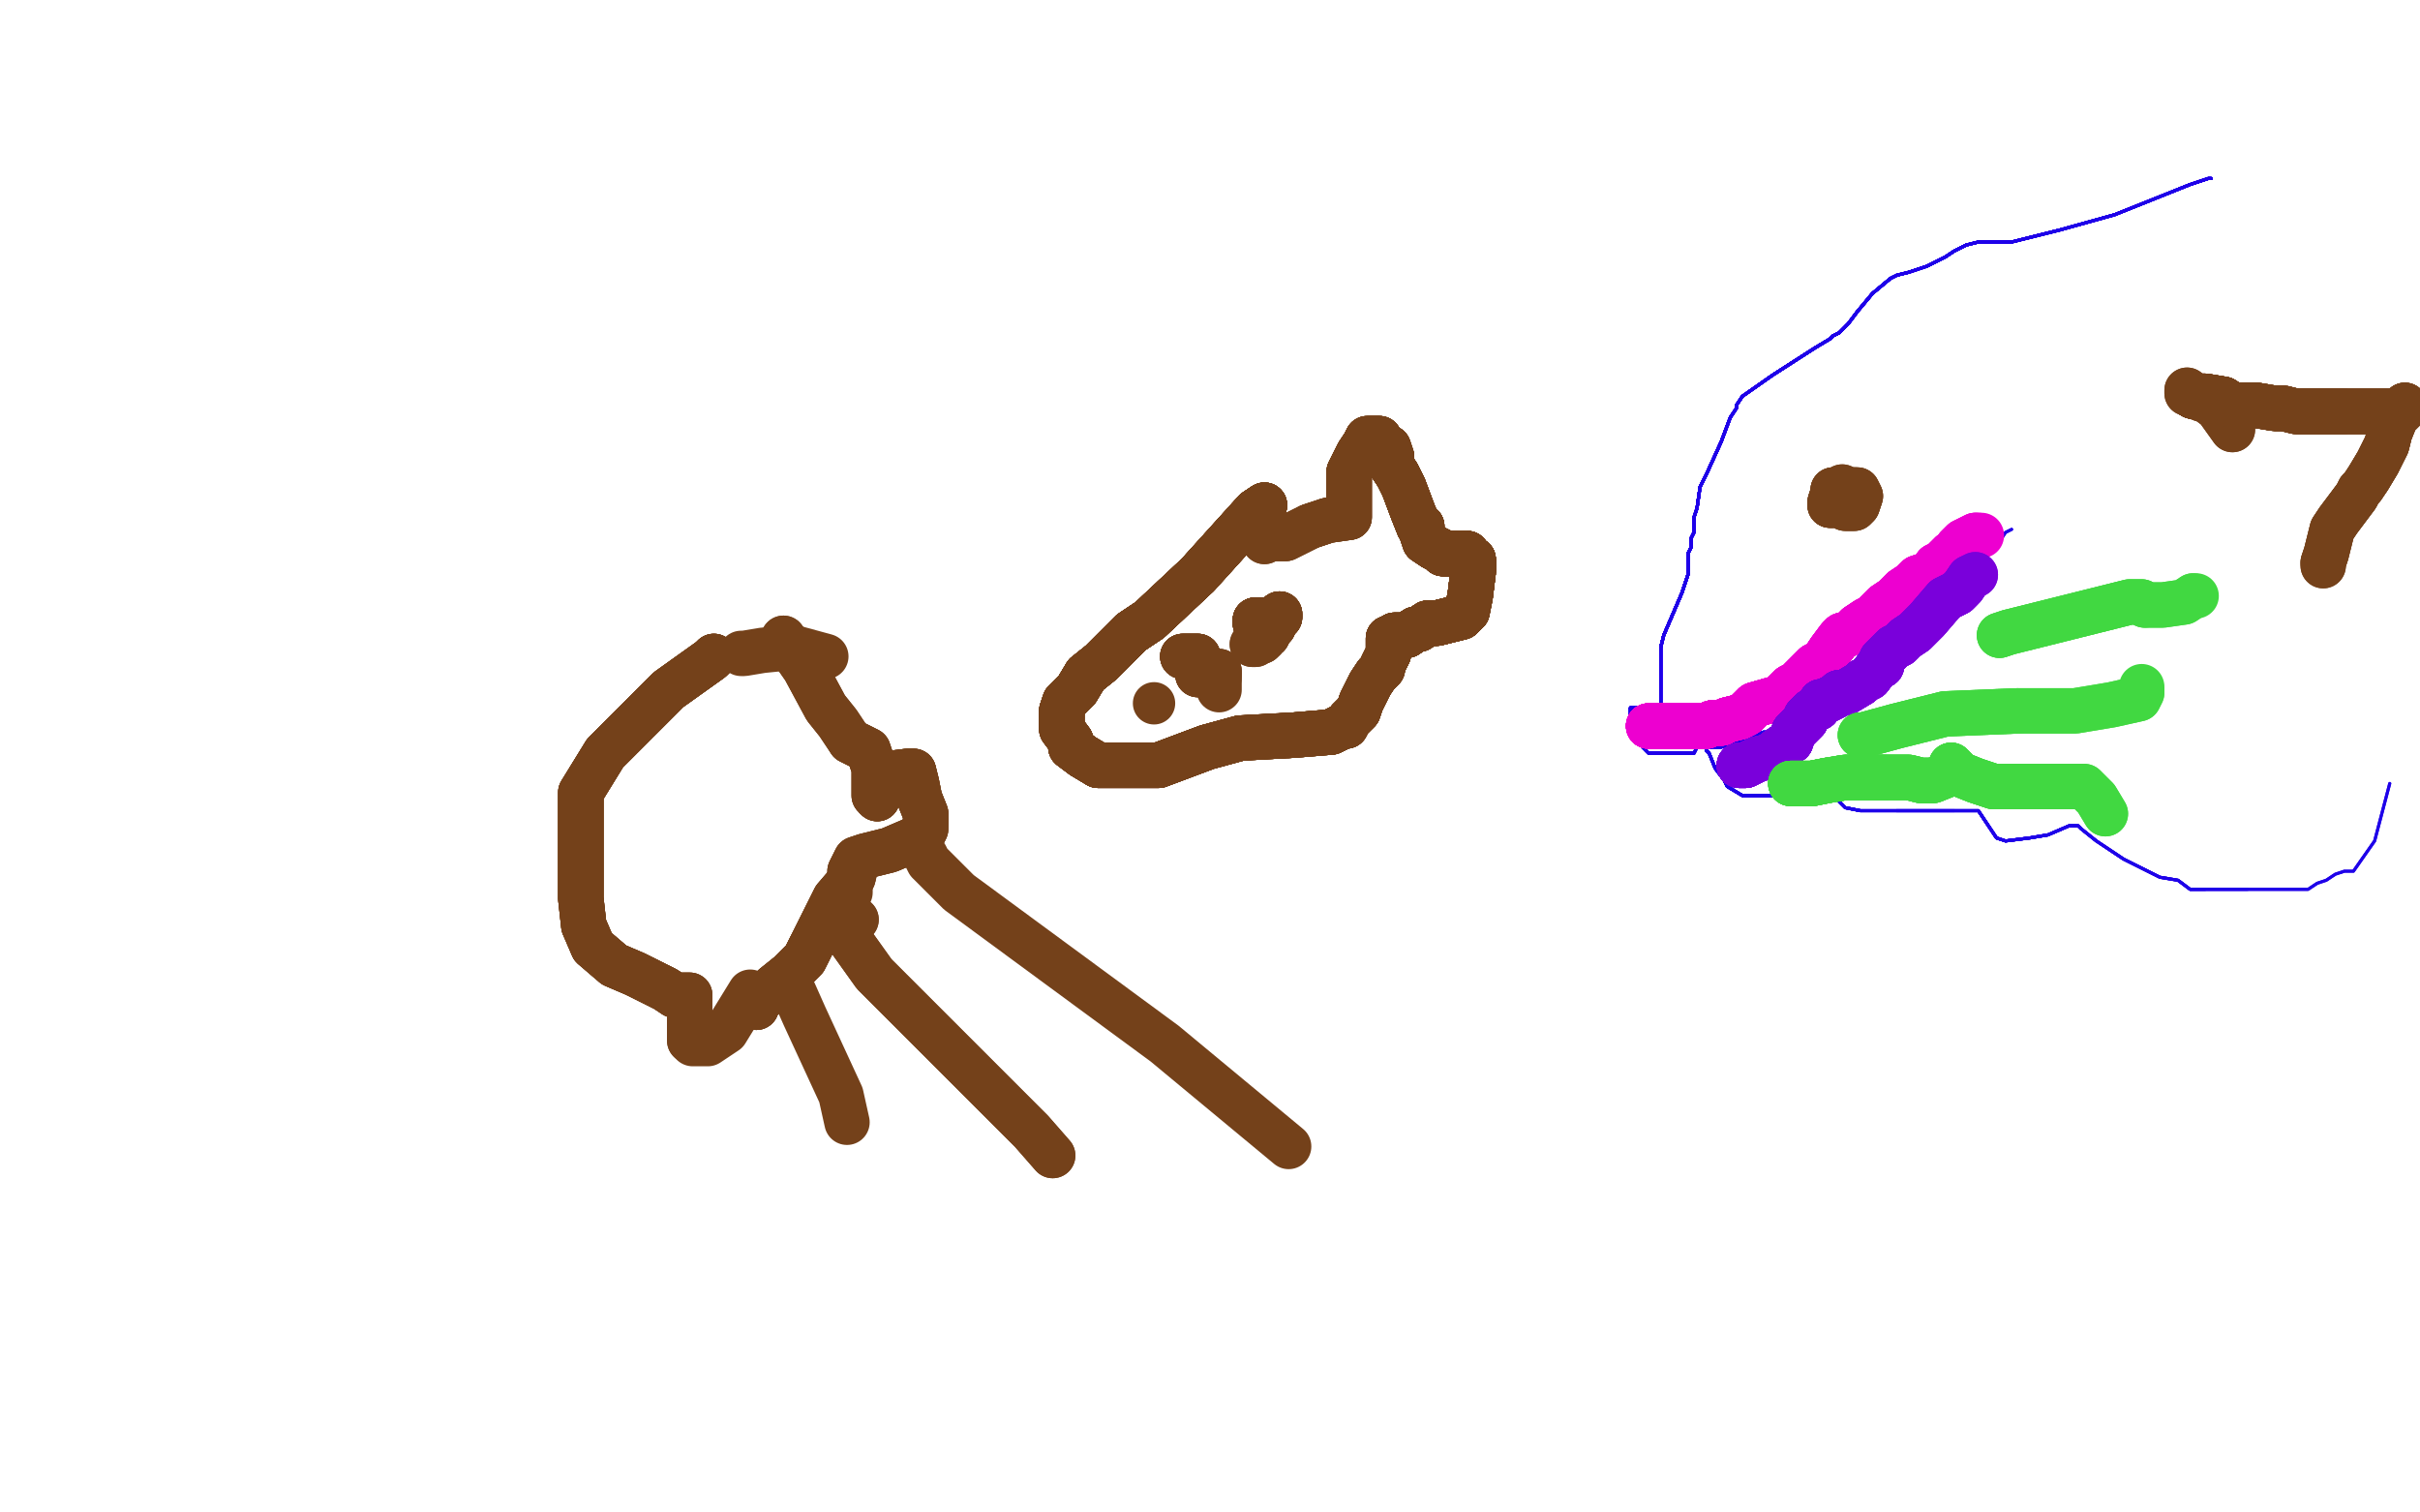<?xml version="1.0" standalone="no"?>
<!DOCTYPE svg PUBLIC "-//W3C//DTD SVG 1.1//EN"
"http://www.w3.org/Graphics/SVG/1.1/DTD/svg11.dtd">

<svg width="800" height="500" version="1.1" xmlns="http://www.w3.org/2000/svg" xmlns:xlink="http://www.w3.org/1999/xlink" style="stroke-antialiasing: false"><desc>This SVG has been created on https://colorillo.com/</desc><rect x='0' y='0' width='800' height='500' style='fill: rgb(255,255,255); stroke-width:0' /><polyline points="731,59 730,59 724,61 699,71 681,76" style="fill: none; stroke: #1e00e9; stroke-width: 1; stroke-linejoin: round; stroke-linecap: round; stroke-antialiasing: false; stroke-antialias: 0; opacity: 1.0"/>
<polyline points="731,59 730,59 724,61 699,71 681,76 665,80 658,80 656,80 654,80" style="fill: none; stroke: #1e00e9; stroke-width: 1; stroke-linejoin: round; stroke-linecap: round; stroke-antialiasing: false; stroke-antialias: 0; opacity: 1.0"/>
<polyline points="731,59 730,59 724,61 699,71 681,76 665,80 658,80 656,80 654,80 650,81 646,83 643,85 637,88 631,90 627,91 625,92 619,97" style="fill: none; stroke: #1e00e9; stroke-width: 1; stroke-linejoin: round; stroke-linecap: round; stroke-antialiasing: false; stroke-antialias: 0; opacity: 1.0"/>
<polyline points="731,59 730,59 724,61 699,71 681,76 665,80 658,80 656,80 654,80 650,81 646,83 643,85 637,88 631,90 627,91 625,92 619,97 614,103 611,107 608,110 606,111" style="fill: none; stroke: #1e00e9; stroke-width: 1; stroke-linejoin: round; stroke-linecap: round; stroke-antialiasing: false; stroke-antialias: 0; opacity: 1.0"/>
<polyline points="731,59 730,59 724,61 699,71 681,76 665,80 658,80 656,80 654,80 650,81 646,83 643,85 637,88 631,90 627,91 625,92 619,97 614,103 611,107 608,110 606,111 605,112 600,115 586,124" style="fill: none; stroke: #1e00e9; stroke-width: 1; stroke-linejoin: round; stroke-linecap: round; stroke-antialiasing: false; stroke-antialias: 0; opacity: 1.0"/>
<polyline points="731,59 730,59 724,61 699,71 681,76 665,80 658,80 656,80 654,80 650,81 646,83 643,85 637,88 631,90 627,91 625,92 619,97 614,103 611,107 608,110 606,111 605,112 600,115 586,124 576,131" style="fill: none; stroke: #1e00e9; stroke-width: 1; stroke-linejoin: round; stroke-linecap: round; stroke-antialiasing: false; stroke-antialias: 0; opacity: 1.0"/>
<polyline points="731,59 730,59 724,61 699,71 681,76 665,80 658,80 656,80 654,80 650,81 646,83 643,85 637,88 631,90 627,91 625,92 619,97 614,103 611,107 608,110 606,111 605,112 600,115 586,124 576,131 574,134 574,135 572,138 569,146 564,157 562,161 561,168" style="fill: none; stroke: #1e00e9; stroke-width: 1; stroke-linejoin: round; stroke-linecap: round; stroke-antialiasing: false; stroke-antialias: 0; opacity: 1.0"/>
<polyline points="731,59 730,59 724,61 699,71 681,76 665,80 658,80 656,80 654,80 650,81 646,83 643,85 637,88 631,90 627,91 625,92 619,97 614,103 611,107 608,110 606,111 605,112 600,115 586,124 576,131 574,134 574,135 572,138 569,146 564,157 562,161 561,168 560,171 560,173 560,174" style="fill: none; stroke: #1e00e9; stroke-width: 1; stroke-linejoin: round; stroke-linecap: round; stroke-antialiasing: false; stroke-antialias: 0; opacity: 1.0"/>
<polyline points="731,59 730,59 724,61 699,71 681,76 665,80 658,80 656,80 654,80 650,81 646,83 643,85 637,88 631,90 627,91 625,92 619,97 614,103 611,107 608,110 606,111 605,112 600,115 586,124 576,131 574,134 574,135 572,138 569,146 564,157 562,161 561,168 560,171 560,173 560,174 560,176 559,178 559,181 558,183 558,187 558,189" style="fill: none; stroke: #1e00e9; stroke-width: 1; stroke-linejoin: round; stroke-linecap: round; stroke-antialiasing: false; stroke-antialias: 0; opacity: 1.0"/>
<polyline points="731,59 730,59 724,61 699,71 681,76 665,80 658,80 656,80 654,80 650,81 646,83 643,85 637,88 631,90 627,91 625,92 619,97 614,103 611,107 608,110 606,111 605,112 600,115 586,124 576,131 574,134 574,135 572,138 569,146 564,157 562,161 561,168 560,171 560,173 560,174 560,176 559,178 559,181 558,183 558,187 558,189 558,190 556,196 553,203 550,210 549,214" style="fill: none; stroke: #1e00e9; stroke-width: 1; stroke-linejoin: round; stroke-linecap: round; stroke-antialiasing: false; stroke-antialias: 0; opacity: 1.0"/>
<polyline points="681,76 665,80 658,80 656,80 654,80 650,81 646,83 643,85 637,88 631,90 627,91 625,92 619,97 614,103 611,107 608,110 606,111 605,112 600,115 586,124 576,131 574,134 574,135 572,138 569,146 564,157 562,161 561,168 560,171 560,173 560,174 560,176 559,178 559,181 558,183 558,187 558,189 558,190 556,196 553,203 550,210 549,214 549,218 549,221 549,222 549,224 549,226 549,228" style="fill: none; stroke: #1e00e9; stroke-width: 1; stroke-linejoin: round; stroke-linecap: round; stroke-antialiasing: false; stroke-antialias: 0; opacity: 1.0"/>
<polyline points="654,80 650,81 646,83 643,85 637,88 631,90 627,91 625,92 619,97 614,103 611,107 608,110 606,111 605,112 600,115 586,124 576,131 574,134 574,135 572,138 569,146 564,157 562,161 561,168 560,171 560,173 560,174 560,176 559,178 559,181 558,183 558,187 558,189 558,190 556,196 553,203 550,210 549,214 549,218 549,221 549,222 549,224 549,226 549,228 549,229 549,231 549,233 549,234" style="fill: none; stroke: #1e00e9; stroke-width: 1; stroke-linejoin: round; stroke-linecap: round; stroke-antialiasing: false; stroke-antialias: 0; opacity: 1.0"/>
<polyline points="654,80 650,81 646,83 643,85 637,88 631,90 627,91 625,92 619,97 614,103 611,107 608,110 606,111 605,112 600,115 586,124 576,131 574,134 574,135 572,138 569,146 564,157 562,161 561,168 560,171 560,173 560,174 560,176 559,178 559,181 558,183 558,187 558,189 558,190 556,196 553,203 550,210 549,214 549,218 549,221 549,222 549,224 549,226 549,228 549,229 549,231 549,233 549,234 548,234 547,234" style="fill: none; stroke: #1e00e9; stroke-width: 1; stroke-linejoin: round; stroke-linecap: round; stroke-antialiasing: false; stroke-antialias: 0; opacity: 1.0"/>
<polyline points="627,91 625,92 619,97 614,103 611,107 608,110 606,111 605,112 600,115 586,124 576,131 574,134 574,135 572,138 569,146 564,157 562,161 561,168 560,171 560,173 560,174 560,176 559,178 559,181 558,183 558,187 558,189 558,190 556,196 553,203 550,210 549,214 549,218 549,221 549,222 549,224 549,226 549,228 549,229 549,231 549,233 549,234 548,234 547,234 544,234 541,234 539,234" style="fill: none; stroke: #1e00e9; stroke-width: 1; stroke-linejoin: round; stroke-linecap: round; stroke-antialiasing: false; stroke-antialias: 0; opacity: 1.0"/>
<polyline points="627,91 625,92 619,97 614,103 611,107 608,110 606,111 605,112 600,115 586,124 576,131 574,134 574,135 572,138 569,146 564,157 562,161 561,168 560,171 560,173 560,174 560,176 559,178 559,181 558,183 558,187 558,189 558,190 556,196 553,203 550,210 549,214 549,218 549,221 549,222 549,224 549,226 549,228 549,229 549,231 549,233 549,234 548,234 547,234 544,234 541,234 539,234 539,235 539,236" style="fill: none; stroke: #1e00e9; stroke-width: 1; stroke-linejoin: round; stroke-linecap: round; stroke-antialiasing: false; stroke-antialias: 0; opacity: 1.0"/>
<polyline points="627,91 625,92 619,97 614,103 611,107 608,110 606,111 605,112 600,115 586,124 576,131 574,134 574,135 572,138 569,146 564,157 562,161 561,168 560,171 560,173 560,174 560,176 559,178 559,181 558,183 558,187 558,189 558,190 556,196 553,203 550,210 549,214 549,218 549,221 549,222 549,224 549,226 549,228 549,229 549,231 549,233 549,234 548,234 547,234 544,234 541,234 539,234 539,235 539,236 540,236" style="fill: none; stroke: #1e00e9; stroke-width: 1; stroke-linejoin: round; stroke-linecap: round; stroke-antialiasing: false; stroke-antialias: 0; opacity: 1.0"/>
<polyline points="606,111 605,112 600,115 586,124 576,131 574,134 574,135 572,138 569,146 564,157 562,161 561,168 560,171 560,173 560,174 560,176 559,178 559,181 558,183 558,187 558,189 558,190 556,196 553,203 550,210 549,214 549,218 549,221 549,222 549,224 549,226 549,228 549,229 549,231 549,233 549,234 548,234 547,234 544,234 541,234 539,234 539,235 539,236 540,236 540,237 539,238 539,240" style="fill: none; stroke: #1e00e9; stroke-width: 1; stroke-linejoin: round; stroke-linecap: round; stroke-antialiasing: false; stroke-antialias: 0; opacity: 1.0"/>
<polyline points="600,115 586,124 576,131 574,134 574,135 572,138 569,146 564,157 562,161 561,168 560,171 560,173 560,174 560,176 559,178 559,181 558,183 558,187 558,189 558,190 556,196 553,203 550,210 549,214 549,218 549,221 549,222 549,224 549,226 549,228 549,229 549,231 549,233 549,234 548,234 547,234 544,234 541,234 539,234 539,235 539,236 540,236 540,237 539,238 539,240 539,241 542,245 543,247 545,249" style="fill: none; stroke: #1e00e9; stroke-width: 1; stroke-linejoin: round; stroke-linecap: round; stroke-antialiasing: false; stroke-antialias: 0; opacity: 1.0"/>
<polyline points="569,146 564,157 562,161 561,168 560,171 560,173 560,174 560,176 559,178 559,181 558,183 558,187 558,189 558,190 556,196 553,203 550,210 549,214 549,218 549,221 549,222 549,224 549,226 549,228 549,229 549,231 549,233 549,234 548,234 547,234 544,234 541,234 539,234 539,235 539,236 540,236 540,237 539,238 539,240 539,241 542,245 543,247 545,249 546,249 547,249 548,249 550,249" style="fill: none; stroke: #1e00e9; stroke-width: 1; stroke-linejoin: round; stroke-linecap: round; stroke-antialiasing: false; stroke-antialias: 0; opacity: 1.0"/>
<polyline points="569,146 564,157 562,161 561,168 560,171 560,173 560,174 560,176 559,178 559,181 558,183 558,187 558,189 558,190 556,196 553,203 550,210 549,214 549,218 549,221 549,222 549,224 549,226 549,228 549,229 549,231 549,233 549,234 548,234 547,234 544,234 541,234 539,234 539,235 539,236 540,236 540,237 539,238 539,240 539,241 542,245 543,247 545,249 546,249 547,249 548,249 550,249 552,249 553,249" style="fill: none; stroke: #1e00e9; stroke-width: 1; stroke-linejoin: round; stroke-linecap: round; stroke-antialiasing: false; stroke-antialias: 0; opacity: 1.0"/>
<polyline points="560,171 560,173 560,174 560,176 559,178 559,181 558,183 558,187 558,189 558,190 556,196 553,203 550,210 549,214 549,218 549,221 549,222 549,224 549,226 549,228 549,229 549,231 549,233 549,234 548,234 547,234 544,234 541,234 539,234 539,235 539,236 540,236 540,237 539,238 539,240 539,241 542,245 543,247 545,249 546,249 547,249 548,249 550,249 552,249 553,249 555,249 558,249 560,249" style="fill: none; stroke: #1e00e9; stroke-width: 1; stroke-linejoin: round; stroke-linecap: round; stroke-antialiasing: false; stroke-antialias: 0; opacity: 1.0"/>
<polyline points="560,174 560,176 559,178 559,181 558,183 558,187 558,189 558,190 556,196 553,203 550,210 549,214 549,218 549,221 549,222 549,224 549,226 549,228 549,229 549,231 549,233 549,234 548,234 547,234 544,234 541,234 539,234 539,235 539,236 540,236 540,237 539,238 539,240 539,241 542,245 543,247 545,249 546,249 547,249 548,249 550,249 552,249 553,249 555,249 558,249 560,249 561,247 562,247 563,247" style="fill: none; stroke: #1e00e9; stroke-width: 1; stroke-linejoin: round; stroke-linecap: round; stroke-antialiasing: false; stroke-antialias: 0; opacity: 1.0"/>
<polyline points="559,178 559,181 558,183 558,187 558,189 558,190 556,196 553,203 550,210 549,214 549,218 549,221 549,222 549,224 549,226 549,228 549,229 549,231 549,233 549,234 548,234 547,234 544,234 541,234 539,234 539,235 539,236 540,236 540,237 539,238 539,240 539,241 542,245 543,247 545,249 546,249 547,249 548,249 550,249 552,249 553,249 555,249 558,249 560,249 561,247 562,247 563,247 564,247 565,247" style="fill: none; stroke: #1e00e9; stroke-width: 1; stroke-linejoin: round; stroke-linecap: round; stroke-antialiasing: false; stroke-antialias: 0; opacity: 1.0"/>
<polyline points="556,196 553,203 550,210 549,214 549,218 549,221 549,222 549,224 549,226 549,228 549,229 549,231 549,233 549,234 548,234 547,234 544,234 541,234 539,234 539,235 539,236 540,236 540,237 539,238 539,240 539,241 542,245 543,247 545,249 546,249 547,249 548,249 550,249 552,249 553,249 555,249 558,249 560,249 561,247 562,247 563,247 564,247 565,247 566,247 567,247 569,247 572,246" style="fill: none; stroke: #1e00e9; stroke-width: 1; stroke-linejoin: round; stroke-linecap: round; stroke-antialiasing: false; stroke-antialias: 0; opacity: 1.0"/>
<polyline points="549,233 549,234 548,234 547,234 544,234 541,234 539,234 539,235 539,236 540,236 540,237 539,238 539,240 539,241 542,245 543,247 545,249 546,249 547,249 548,249 550,249 552,249 553,249 555,249 558,249 560,249 561,247 562,247 563,247 564,247 565,247 566,247 567,247 569,247 572,246 583,242 587,242 593,241 595,238 604,227 615,213 622,208 632,203 637,200" style="fill: none; stroke: #1e00e9; stroke-width: 1; stroke-linejoin: round; stroke-linecap: round; stroke-antialiasing: false; stroke-antialias: 0; opacity: 1.0"/>
<polyline points="549,233 549,234 548,234 547,234 544,234 541,234 539,234 539,235 539,236 540,236 540,237 539,238 539,240 539,241 542,245 543,247 545,249 546,249 547,249 548,249 550,249 552,249 553,249 555,249 558,249 560,249 561,247 562,247 563,247 564,247 565,247 566,247 567,247 569,247 572,246 583,242 587,242 593,241 595,238 604,227 615,213 622,208 632,203 637,200 637,199 642,195 648,191 654,185 657,182" style="fill: none; stroke: #1e00e9; stroke-width: 1; stroke-linejoin: round; stroke-linecap: round; stroke-antialiasing: false; stroke-antialias: 0; opacity: 1.0"/>
<polyline points="544,234 541,234 539,234 539,235 539,236 540,236 540,237 539,238 539,240 539,241 542,245 543,247 545,249 546,249 547,249 548,249 550,249 552,249 553,249 555,249 558,249 560,249 561,247 562,247 563,247 564,247 565,247 566,247 567,247 569,247 572,246 583,242 587,242 593,241 595,238 604,227 615,213 622,208 632,203 637,200 637,199 642,195 648,191 654,185 657,182 661,179 663,176 665,175" style="fill: none; stroke: #1e00e9; stroke-width: 1; stroke-linejoin: round; stroke-linecap: round; stroke-antialiasing: false; stroke-antialias: 0; opacity: 1.0"/>
<polyline points="544,234 541,234 539,234 539,235 539,236 540,236 540,237 539,238 539,240 539,241 542,245 543,247 545,249 546,249 547,249 548,249 550,249 552,249 553,249 555,249 558,249 560,249 561,247 562,247 563,247 564,247 565,247 566,247 567,247 569,247 572,246 583,242 587,242 593,241 595,238 604,227 615,213 622,208 632,203 637,200 637,199 642,195 648,191 654,185 657,182 661,179 663,176 665,175" style="fill: none; stroke: #1e00e9; stroke-width: 1; stroke-linejoin: round; stroke-linecap: round; stroke-antialiasing: false; stroke-antialias: 0; opacity: 1.0"/>
<polyline points="564,248 565,249 567,254 570,258 571,260 576,263 581,263 584,263 588,263" style="fill: none; stroke: #1e00e9; stroke-width: 1; stroke-linejoin: round; stroke-linecap: round; stroke-antialiasing: false; stroke-antialias: 0; opacity: 1.0"/>
<polyline points="564,248 565,249 567,254 570,258 571,260 576,263 581,263 584,263 588,263 592,263 595,263 599,263 602,262 606,262 607,262" style="fill: none; stroke: #1e00e9; stroke-width: 1; stroke-linejoin: round; stroke-linecap: round; stroke-antialiasing: false; stroke-antialias: 0; opacity: 1.0"/>
<polyline points="564,248 565,249 567,254 570,258 571,260 576,263 581,263 584,263 588,263 592,263 595,263 599,263 602,262 606,262 607,262 607,263 608,265 610,267 615,268" style="fill: none; stroke: #1e00e9; stroke-width: 1; stroke-linejoin: round; stroke-linecap: round; stroke-antialiasing: false; stroke-antialias: 0; opacity: 1.0"/>
<polyline points="564,248 565,249 567,254 570,258 571,260 576,263 581,263 584,263 588,263 592,263 595,263 599,263 602,262 606,262 607,262 607,263 608,265 610,267 615,268 622,268 627,268 631,268 634,268 640,268 643,268 645,268 646,268" style="fill: none; stroke: #1e00e9; stroke-width: 1; stroke-linejoin: round; stroke-linecap: round; stroke-antialiasing: false; stroke-antialias: 0; opacity: 1.0"/>
<polyline points="564,248 565,249 567,254 570,258 571,260 576,263 581,263 584,263 588,263 592,263 595,263 599,263 602,262 606,262 607,262 607,263 608,265 610,267 615,268 622,268 627,268 631,268 634,268 640,268 643,268 645,268 646,268 647,268 649,268 654,268 660,277 663,278 671,277 677,276" style="fill: none; stroke: #1e00e9; stroke-width: 1; stroke-linejoin: round; stroke-linecap: round; stroke-antialiasing: false; stroke-antialias: 0; opacity: 1.0"/>
<polyline points="564,248 565,249 567,254 570,258 571,260 576,263 581,263 584,263 588,263 592,263 595,263 599,263 602,262 606,262 607,262 607,263 608,265 610,267 615,268 622,268 627,268 631,268 634,268 640,268 643,268 645,268 646,268 647,268 649,268 654,268 660,277 663,278 671,277 677,276 684,273 686,273" style="fill: none; stroke: #1e00e9; stroke-width: 1; stroke-linejoin: round; stroke-linecap: round; stroke-antialiasing: false; stroke-antialias: 0; opacity: 1.0"/>
<polyline points="564,248 565,249 567,254 570,258 571,260 576,263 581,263 584,263 588,263 592,263 595,263 599,263 602,262 606,262 607,262 607,263 608,265 610,267 615,268 622,268 627,268 631,268 634,268 640,268 643,268 645,268 646,268 647,268 649,268 654,268 660,277 663,278 671,277 677,276 684,273 686,273 687,273 688,274 693,278" style="fill: none; stroke: #1e00e9; stroke-width: 1; stroke-linejoin: round; stroke-linecap: round; stroke-antialiasing: false; stroke-antialias: 0; opacity: 1.0"/>
<polyline points="564,248 565,249 567,254 570,258 571,260 576,263 581,263 584,263 588,263 592,263 595,263 599,263 602,262 606,262 607,262 607,263 608,265 610,267 615,268 622,268 627,268 631,268 634,268 640,268 643,268 645,268 646,268 647,268 649,268 654,268 660,277 663,278 671,277 677,276 684,273 686,273 687,273 688,274 693,278 702,284 708,287 714,290 720,291 724,294 729,294" style="fill: none; stroke: #1e00e9; stroke-width: 1; stroke-linejoin: round; stroke-linecap: round; stroke-antialiasing: false; stroke-antialias: 0; opacity: 1.0"/>
<polyline points="564,248 565,249 567,254 570,258 571,260 576,263 581,263 584,263 588,263 592,263 595,263 599,263 602,262 606,262 607,262 607,263 608,265 610,267 615,268 622,268 627,268 631,268 634,268 640,268 643,268 645,268 646,268 647,268 649,268 654,268 660,277 663,278 671,277 677,276 684,273 686,273 687,273 688,274 693,278 702,284 708,287 714,290 720,291 724,294 729,294 730,294 735,294 743,294" style="fill: none; stroke: #1e00e9; stroke-width: 1; stroke-linejoin: round; stroke-linecap: round; stroke-antialiasing: false; stroke-antialias: 0; opacity: 1.0"/>
<polyline points="627,268 631,268 634,268 640,268 643,268 645,268 646,268 647,268 649,268 654,268 660,277 663,278 671,277 677,276 684,273 686,273 687,273 688,274 693,278 702,284 708,287 714,290 720,291 724,294 729,294 730,294 735,294 743,294 751,294 753,294 757,294 760,294 763,294 766,292 769,291 772,289 775,288 778,288 785,278 790,259" style="fill: none; stroke: #1e00e9; stroke-width: 1; stroke-linejoin: round; stroke-linecap: round; stroke-antialiasing: false; stroke-antialias: 0; opacity: 1.0"/>
<polyline points="627,268 631,268 634,268 640,268 643,268 645,268 646,268 647,268 649,268 654,268 660,277 663,278 671,277 677,276 684,273 686,273 687,273 688,274 693,278 702,284 708,287 714,290 720,291 724,294 729,294 730,294 735,294 743,294 751,294 753,294 757,294 760,294 763,294 766,292 769,291 772,289 775,288 778,288 785,278 790,259" style="fill: none; stroke: #1e00e9; stroke-width: 1; stroke-linejoin: round; stroke-linecap: round; stroke-antialiasing: false; stroke-antialias: 0; opacity: 1.0"/>
<polyline points="545,240 546,240 547,240 548,240 551,240" style="fill: none; stroke: #ed00d0; stroke-width: 15; stroke-linejoin: round; stroke-linecap: round; stroke-antialiasing: false; stroke-antialias: 0; opacity: 1.0"/>
<polyline points="545,240 546,240 547,240 548,240 551,240 554,240 555,240" style="fill: none; stroke: #ed00d0; stroke-width: 15; stroke-linejoin: round; stroke-linecap: round; stroke-antialiasing: false; stroke-antialias: 0; opacity: 1.0"/>
<polyline points="545,240 546,240 547,240 548,240 551,240 554,240 555,240 556,240 557,240" style="fill: none; stroke: #ed00d0; stroke-width: 15; stroke-linejoin: round; stroke-linecap: round; stroke-antialiasing: false; stroke-antialias: 0; opacity: 1.0"/>
<polyline points="545,240 546,240 547,240 548,240 551,240 554,240 555,240 556,240 557,240 558,240 559,240" style="fill: none; stroke: #ed00d0; stroke-width: 15; stroke-linejoin: round; stroke-linecap: round; stroke-antialiasing: false; stroke-antialias: 0; opacity: 1.0"/>
<polyline points="545,240 546,240 547,240 548,240 551,240 554,240 555,240 556,240 557,240 558,240 559,240 560,240 561,240" style="fill: none; stroke: #ed00d0; stroke-width: 15; stroke-linejoin: round; stroke-linecap: round; stroke-antialiasing: false; stroke-antialias: 0; opacity: 1.0"/>
<polyline points="545,240 546,240 547,240 548,240 551,240 554,240 555,240 556,240 557,240 558,240 559,240 560,240 561,240 562,240 564,240 566,239" style="fill: none; stroke: #ed00d0; stroke-width: 15; stroke-linejoin: round; stroke-linecap: round; stroke-antialiasing: false; stroke-antialias: 0; opacity: 1.0"/>
<polyline points="545,240 546,240 547,240 548,240 551,240 554,240 555,240 556,240 557,240 558,240 559,240 560,240 561,240 562,240 564,240 566,239 567,239 568,239 569,239" style="fill: none; stroke: #ed00d0; stroke-width: 15; stroke-linejoin: round; stroke-linecap: round; stroke-antialiasing: false; stroke-antialias: 0; opacity: 1.0"/>
<polyline points="545,240 546,240 547,240 548,240 551,240 554,240 555,240 556,240 557,240 558,240 559,240 560,240 561,240 562,240 564,240 566,239 567,239 568,239 569,239 571,238 575,237 577,236" style="fill: none; stroke: #ed00d0; stroke-width: 15; stroke-linejoin: round; stroke-linecap: round; stroke-antialiasing: false; stroke-antialias: 0; opacity: 1.0"/>
<polyline points="545,240 546,240 547,240 548,240 551,240 554,240 555,240 556,240 557,240 558,240 559,240 560,240 561,240 562,240 564,240 566,239 567,239 568,239 569,239 571,238 575,237 577,236 580,233 587,231 589,230 591,228 592,227" style="fill: none; stroke: #ed00d0; stroke-width: 15; stroke-linejoin: round; stroke-linecap: round; stroke-antialiasing: false; stroke-antialias: 0; opacity: 1.0"/>
<polyline points="545,240 546,240 547,240 548,240 551,240 554,240 555,240 556,240 557,240 558,240 559,240 560,240 561,240 562,240 564,240 566,239 567,239 568,239 569,239 571,238 575,237 577,236 580,233 587,231 589,230 591,228 592,227 594,226 596,224 598,222 600,220 602,219 603,218 605,215 608,211 609,210" style="fill: none; stroke: #ed00d0; stroke-width: 15; stroke-linejoin: round; stroke-linecap: round; stroke-antialiasing: false; stroke-antialias: 0; opacity: 1.0"/>
<polyline points="545,240 546,240 547,240 548,240 551,240 554,240 555,240 556,240 557,240 558,240 559,240 560,240 561,240 562,240 564,240 566,239 567,239 568,239 569,239 571,238 575,237 577,236 580,233 587,231 589,230 591,228 592,227 594,226 596,224 598,222 600,220 602,219 603,218 605,215 608,211 609,210 610,210 612,209 614,207" style="fill: none; stroke: #ed00d0; stroke-width: 15; stroke-linejoin: round; stroke-linecap: round; stroke-antialiasing: false; stroke-antialias: 0; opacity: 1.0"/>
<polyline points="559,240 560,240 561,240 562,240 564,240 566,239 567,239 568,239 569,239 571,238 575,237 577,236 580,233 587,231 589,230 591,228 592,227 594,226 596,224 598,222 600,220 602,219 603,218 605,215 608,211 609,210 610,210 612,209 614,207 617,205 619,204 623,200 626,198 629,195 632,193 634,191 637,190 639,189 640,187 642,186 644,184 645,183 647,182 647,181 649,179" style="fill: none; stroke: #ed00d0; stroke-width: 15; stroke-linejoin: round; stroke-linecap: round; stroke-antialiasing: false; stroke-antialias: 0; opacity: 1.0"/>
<polyline points="559,240 560,240 561,240 562,240 564,240 566,239 567,239 568,239 569,239 571,238 575,237 577,236 580,233 587,231 589,230 591,228 592,227 594,226 596,224 598,222 600,220 602,219 603,218 605,215 608,211 609,210 610,210 612,209 614,207 617,205 619,204 623,200 626,198 629,195 632,193 634,191 637,190 639,189 640,187 642,186 644,184 645,183 647,182 647,181 649,179 653,177" style="fill: none; stroke: #ed00d0; stroke-width: 15; stroke-linejoin: round; stroke-linecap: round; stroke-antialiasing: false; stroke-antialias: 0; opacity: 1.0"/>
<polyline points="559,240 560,240 561,240 562,240 564,240 566,239 567,239 568,239 569,239 571,238 575,237 577,236 580,233 587,231 589,230 591,228 592,227 594,226 596,224 598,222 600,220 602,219 603,218 605,215 608,211 609,210 610,210 612,209 614,207 617,205 619,204 623,200 626,198 629,195 632,193 634,191 637,190 639,189 640,187 642,186 644,184 645,183 647,182 647,181 649,179 653,177 654,177" style="fill: none; stroke: #ed00d0; stroke-width: 15; stroke-linejoin: round; stroke-linecap: round; stroke-antialiasing: false; stroke-antialias: 0; opacity: 1.0"/>
<polyline points="559,240 560,240 561,240 562,240 564,240 566,239 567,239 568,239 569,239 571,238 575,237 577,236 580,233 587,231 589,230 591,228 592,227 594,226 596,224 598,222 600,220 602,219 603,218 605,215 608,211 609,210 610,210 612,209 614,207 617,205 619,204 623,200 626,198 629,195 632,193 634,191 637,190 639,189 640,187 642,186 644,184 645,183 647,182 647,181 649,179 653,177 654,177 655,177" style="fill: none; stroke: #ed00d0; stroke-width: 15; stroke-linejoin: round; stroke-linecap: round; stroke-antialiasing: false; stroke-antialias: 0; opacity: 1.0"/>
<polyline points="575,253 577,253 581,251 585,250 589,247 592,245" style="fill: none; stroke: #7a00db; stroke-width: 15; stroke-linejoin: round; stroke-linecap: round; stroke-antialiasing: false; stroke-antialias: 0; opacity: 1.0"/>
<polyline points="575,253 577,253 581,251 585,250 589,247 592,245 593,242 595,240 596,239 597,238 597,237" style="fill: none; stroke: #7a00db; stroke-width: 15; stroke-linejoin: round; stroke-linecap: round; stroke-antialiasing: false; stroke-antialias: 0; opacity: 1.0"/>
<polyline points="575,253 577,253 581,251 585,250 589,247 592,245 593,242 595,240 596,239 597,238 597,237 598,236 599,235 601,234 602,232 603,232 605,231" style="fill: none; stroke: #7a00db; stroke-width: 15; stroke-linejoin: round; stroke-linecap: round; stroke-antialiasing: false; stroke-antialias: 0; opacity: 1.0"/>
<polyline points="575,253 577,253 581,251 585,250 589,247 592,245 593,242 595,240 596,239 597,238 597,237 598,236 599,235 601,234 602,232 603,232 605,231 607,230 608,229 610,229 615,226 616,225 618,224 621,220" style="fill: none; stroke: #7a00db; stroke-width: 15; stroke-linejoin: round; stroke-linecap: round; stroke-antialiasing: false; stroke-antialias: 0; opacity: 1.0"/>
<polyline points="575,253 577,253 581,251 585,250 589,247 592,245 593,242 595,240 596,239 597,238 597,237 598,236 599,235 601,234 602,232 603,232 605,231 607,230 608,229 610,229 615,226 616,225 618,224 621,220 622,220 622,219" style="fill: none; stroke: #7a00db; stroke-width: 15; stroke-linejoin: round; stroke-linecap: round; stroke-antialiasing: false; stroke-antialias: 0; opacity: 1.0"/>
<polyline points="575,253 577,253 581,251 585,250 589,247 592,245 593,242 595,240 596,239 597,238 597,237 598,236 599,235 601,234 602,232 603,232 605,231 607,230 608,229 610,229 615,226 616,225 618,224 621,220 622,220 622,219 622,218 624,216 625,215 626,214" style="fill: none; stroke: #7a00db; stroke-width: 15; stroke-linejoin: round; stroke-linecap: round; stroke-antialiasing: false; stroke-antialias: 0; opacity: 1.0"/>
<polyline points="575,253 577,253 581,251 585,250 589,247 592,245 593,242 595,240 596,239 597,238 597,237 598,236 599,235 601,234 602,232 603,232 605,231 607,230 608,229 610,229 615,226 616,225 618,224 621,220 622,220 622,219 622,218 624,216 625,215 626,214 628,213 629,212 630,211 633,209 635,207 637,205 643,198 645,197 647,196 648,195" style="fill: none; stroke: #7a00db; stroke-width: 15; stroke-linejoin: round; stroke-linecap: round; stroke-antialiasing: false; stroke-antialias: 0; opacity: 1.0"/>
<polyline points="575,253 577,253 581,251 585,250 589,247 592,245 593,242 595,240 596,239 597,238 597,237 598,236 599,235 601,234 602,232 603,232 605,231 607,230 608,229 610,229 615,226 616,225 618,224 621,220 622,220 622,219 622,218 624,216 625,215 626,214 628,213 629,212 630,211 633,209 635,207 637,205 643,198 645,197 647,196 648,195 649,194 651,191" style="fill: none; stroke: #7a00db; stroke-width: 15; stroke-linejoin: round; stroke-linecap: round; stroke-antialiasing: false; stroke-antialias: 0; opacity: 1.0"/>
<polyline points="575,253 577,253 581,251 585,250 589,247 592,245 593,242 595,240 596,239 597,238 597,237 598,236 599,235 601,234 602,232 603,232 605,231 607,230 608,229 610,229 615,226 616,225 618,224 621,220 622,220 622,219 622,218 624,216 625,215 626,214 628,213 629,212 630,211 633,209 635,207 637,205 643,198 645,197 647,196 648,195 649,194 651,191 653,190" style="fill: none; stroke: #7a00db; stroke-width: 15; stroke-linejoin: round; stroke-linecap: round; stroke-antialiasing: false; stroke-antialias: 0; opacity: 1.0"/>
<polyline points="575,253 577,253 581,251 585,250 589,247 592,245 593,242 595,240 596,239 597,238 597,237 598,236 599,235 601,234 602,232 603,232 605,231 607,230 608,229 610,229 615,226 616,225 618,224 621,220 622,220 622,219 622,218 624,216 625,215 626,214 628,213 629,212 630,211 633,209 635,207 637,205 643,198 645,197 647,196 648,195 649,194 651,191 653,190" style="fill: none; stroke: #7a00db; stroke-width: 15; stroke-linejoin: round; stroke-linecap: round; stroke-antialiasing: false; stroke-antialias: 0; opacity: 1.0"/>
<polyline points="592,259 593,259 595,259 599,259 604,258" style="fill: none; stroke: #41d841; stroke-width: 15; stroke-linejoin: round; stroke-linecap: round; stroke-antialiasing: false; stroke-antialias: 0; opacity: 1.0"/>
<polyline points="592,259 593,259 595,259 599,259 604,258 610,257 614,257 617,257 621,257 623,257" style="fill: none; stroke: #41d841; stroke-width: 15; stroke-linejoin: round; stroke-linecap: round; stroke-antialiasing: false; stroke-antialias: 0; opacity: 1.0"/>
<polyline points="592,259 593,259 595,259 599,259 604,258 610,257 614,257 617,257 621,257 623,257 627,257 631,257 635,258 639,258 644,256 645,253" style="fill: none; stroke: #41d841; stroke-width: 15; stroke-linejoin: round; stroke-linecap: round; stroke-antialiasing: false; stroke-antialias: 0; opacity: 1.0"/>
<polyline points="592,259 593,259 595,259 599,259 604,258 610,257 614,257 617,257 621,257 623,257 627,257 631,257 635,258 639,258 644,256 645,253 646,254 648,256 653,258 659,260 662,260" style="fill: none; stroke: #41d841; stroke-width: 15; stroke-linejoin: round; stroke-linecap: round; stroke-antialiasing: false; stroke-antialias: 0; opacity: 1.0"/>
<polyline points="592,259 593,259 595,259 599,259 604,258 610,257 614,257 617,257 621,257 623,257 627,257 631,257 635,258 639,258 644,256 645,253 646,254 648,256 653,258 659,260 662,260 667,260 675,260 681,260 688,260" style="fill: none; stroke: #41d841; stroke-width: 15; stroke-linejoin: round; stroke-linecap: round; stroke-antialiasing: false; stroke-antialias: 0; opacity: 1.0"/>
<polyline points="592,259 593,259 595,259 599,259 604,258 610,257 614,257 617,257 621,257 623,257 627,257 631,257 635,258 639,258 644,256 645,253 646,254 648,256 653,258 659,260 662,260 667,260 675,260 681,260 688,260 689,260 693,264 696,269" style="fill: none; stroke: #41d841; stroke-width: 15; stroke-linejoin: round; stroke-linecap: round; stroke-antialiasing: false; stroke-antialias: 0; opacity: 1.0"/>
<polyline points="592,259 593,259 595,259 599,259 604,258 610,257 614,257 617,257 621,257 623,257 627,257 631,257 635,258 639,258 644,256 645,253 646,254 648,256 653,258 659,260 662,260 667,260 675,260 681,260 688,260 689,260 693,264 696,269" style="fill: none; stroke: #41d841; stroke-width: 15; stroke-linejoin: round; stroke-linecap: round; stroke-antialiasing: false; stroke-antialias: 0; opacity: 1.0"/>
<polyline points="615,243 616,243 627,240 643,236 667,235" style="fill: none; stroke: #41d841; stroke-width: 15; stroke-linejoin: round; stroke-linecap: round; stroke-antialiasing: false; stroke-antialias: 0; opacity: 1.0"/>
<polyline points="615,243 616,243 627,240 643,236 667,235 686,235 698,233 707,231 708,229 708,228" style="fill: none; stroke: #41d841; stroke-width: 15; stroke-linejoin: round; stroke-linecap: round; stroke-antialiasing: false; stroke-antialias: 0; opacity: 1.0"/>
<polyline points="615,243 616,243 627,240 643,236 667,235 686,235 698,233 707,231 708,229 708,228 708,227" style="fill: none; stroke: #41d841; stroke-width: 15; stroke-linejoin: round; stroke-linecap: round; stroke-antialiasing: false; stroke-antialias: 0; opacity: 1.0"/>
<polyline points="661,210 664,209 680,205 704,199 708,199 709,200" style="fill: none; stroke: #41d841; stroke-width: 15; stroke-linejoin: round; stroke-linecap: round; stroke-antialiasing: false; stroke-antialias: 0; opacity: 1.0"/>
<polyline points="661,210 664,209 680,205 704,199 708,199 709,200 715,200 722,199 725,197" style="fill: none; stroke: #41d841; stroke-width: 15; stroke-linejoin: round; stroke-linecap: round; stroke-antialiasing: false; stroke-antialias: 0; opacity: 1.0"/>
<polyline points="661,210 664,209 680,205 704,199 708,199 709,200 715,200 722,199 725,197 726,197" style="fill: none; stroke: #41d841; stroke-width: 15; stroke-linejoin: round; stroke-linecap: round; stroke-antialiasing: false; stroke-antialias: 0; opacity: 1.0"/>
<polyline points="606,167 605,167" style="fill: none; stroke: #74411a; stroke-width: 15; stroke-linejoin: round; stroke-linecap: round; stroke-antialiasing: false; stroke-antialias: 0; opacity: 1.0"/>
<polyline points="606,167 605,167 605,166 606,163 606,162 610,162 613,162" style="fill: none; stroke: #74411a; stroke-width: 15; stroke-linejoin: round; stroke-linecap: round; stroke-antialiasing: false; stroke-antialias: 0; opacity: 1.0"/>
<polyline points="606,167 605,167 605,166 606,163 606,162 610,162 613,162 614,162 615,164 614,167 613,168 612,168 610,168 610,167 609,166" style="fill: none; stroke: #74411a; stroke-width: 15; stroke-linejoin: round; stroke-linecap: round; stroke-antialiasing: false; stroke-antialias: 0; opacity: 1.0"/>
<polyline points="606,167 605,167 605,166 606,163 606,162 610,162 613,162 614,162 615,164 614,167 613,168 612,168 610,168 610,167 609,166 609,164 609,162 609,161" style="fill: none; stroke: #74411a; stroke-width: 15; stroke-linejoin: round; stroke-linecap: round; stroke-antialiasing: false; stroke-antialias: 0; opacity: 1.0"/>
<polyline points="606,167 605,167 605,166 606,163 606,162 610,162 613,162 614,162 615,164 614,167 613,168 612,168 610,168 610,167 609,166 609,164 609,162 609,161 609,162 609,163" style="fill: none; stroke: #74411a; stroke-width: 15; stroke-linejoin: round; stroke-linecap: round; stroke-antialiasing: false; stroke-antialias: 0; opacity: 1.0"/>
<polyline points="723,129 723,130 728,132 729,132 733,135 738,142" style="fill: none; stroke: #74411a; stroke-width: 15; stroke-linejoin: round; stroke-linecap: round; stroke-antialiasing: false; stroke-antialias: 0; opacity: 1.0"/>
<polyline points="723,129 723,130 728,132 729,132 733,135 738,142" style="fill: none; stroke: #74411a; stroke-width: 15; stroke-linejoin: round; stroke-linecap: round; stroke-antialiasing: false; stroke-antialias: 0; opacity: 1.0"/>
<polyline points="725,131 726,131 729,131 735,132 738,134" style="fill: none; stroke: #74411a; stroke-width: 15; stroke-linejoin: round; stroke-linecap: round; stroke-antialiasing: false; stroke-antialias: 0; opacity: 1.0"/>
<polyline points="725,131 726,131 729,131 735,132 738,134 742,134 746,134 752,135 754,135" style="fill: none; stroke: #74411a; stroke-width: 15; stroke-linejoin: round; stroke-linecap: round; stroke-antialiasing: false; stroke-antialias: 0; opacity: 1.0"/>
<polyline points="725,131 726,131 729,131 735,132 738,134 742,134 746,134 752,135 754,135 755,135 759,136 762,136 764,136 767,136 771,136 775,136" style="fill: none; stroke: #74411a; stroke-width: 15; stroke-linejoin: round; stroke-linecap: round; stroke-antialiasing: false; stroke-antialias: 0; opacity: 1.0"/>
<polyline points="725,131 726,131 729,131 735,132 738,134 742,134 746,134 752,135 754,135 755,135 759,136 762,136 764,136 767,136 771,136 775,136 779,136 784,136 787,136 789,136 790,136 793,136 794,135 795,134" style="fill: none; stroke: #74411a; stroke-width: 15; stroke-linejoin: round; stroke-linecap: round; stroke-antialiasing: false; stroke-antialias: 0; opacity: 1.0"/>
<polyline points="725,131 726,131 729,131 735,132 738,134 742,134 746,134 752,135 754,135 755,135 759,136 762,136 764,136 767,136 771,136 775,136 779,136 784,136 787,136 789,136 790,136 793,136 794,135 795,134 795,135 792,138 790,143 789,147 787,151 786,153 783,158" style="fill: none; stroke: #74411a; stroke-width: 15; stroke-linejoin: round; stroke-linecap: round; stroke-antialiasing: false; stroke-antialias: 0; opacity: 1.0"/>
<polyline points="725,131 726,131 729,131 735,132 738,134 742,134 746,134 752,135 754,135 755,135 759,136 762,136 764,136 767,136 771,136 775,136 779,136 784,136 787,136 789,136 790,136 793,136 794,135 795,134 795,135 792,138 790,143 789,147 787,151 786,153 783,158 781,161 780,162 779,164 776,168 773,172 771,175 770,179 769,183 768,186" style="fill: none; stroke: #74411a; stroke-width: 15; stroke-linejoin: round; stroke-linecap: round; stroke-antialiasing: false; stroke-antialias: 0; opacity: 1.0"/>
<polyline points="725,131 726,131 729,131 735,132 738,134 742,134 746,134 752,135 754,135 755,135 759,136 762,136 764,136 767,136 771,136 775,136 779,136 784,136 787,136 789,136 790,136 793,136 794,135 795,134 795,135 792,138 790,143 789,147 787,151 786,153 783,158 781,161 780,162 779,164 776,168 773,172 771,175 770,179 769,183 768,186 768,187" style="fill: none; stroke: #74411a; stroke-width: 15; stroke-linejoin: round; stroke-linecap: round; stroke-antialiasing: false; stroke-antialias: 0; opacity: 1.0"/>
<polyline points="725,131 726,131 729,131 735,132 738,134 742,134 746,134 752,135 754,135 755,135 759,136 762,136 764,136 767,136 771,136 775,136 779,136 784,136 787,136 789,136 790,136 793,136 794,135 795,134 795,135 792,138 790,143 789,147 787,151 786,153 783,158 781,161 780,162 779,164 776,168 773,172 771,175 770,179 769,183 768,186 768,187" style="fill: none; stroke: #74411a; stroke-width: 15; stroke-linejoin: round; stroke-linecap: round; stroke-antialiasing: false; stroke-antialias: 0; opacity: 1.0"/>
<polyline points="418,167 415,169 396,190 380,205 374,209" style="fill: none; stroke: #74411a; stroke-width: 15; stroke-linejoin: round; stroke-linecap: round; stroke-antialiasing: false; stroke-antialias: 0; opacity: 1.0"/>
<polyline points="418,167 415,169 396,190 380,205 374,209 373,210 368,215 364,219 359,223" style="fill: none; stroke: #74411a; stroke-width: 15; stroke-linejoin: round; stroke-linecap: round; stroke-antialiasing: false; stroke-antialias: 0; opacity: 1.0"/>
<polyline points="418,167 415,169 396,190 380,205 374,209 373,210 368,215 364,219 359,223 356,228" style="fill: none; stroke: #74411a; stroke-width: 15; stroke-linejoin: round; stroke-linecap: round; stroke-antialiasing: false; stroke-antialias: 0; opacity: 1.0"/>
<polyline points="418,167 415,169 396,190 380,205 374,209 373,210 368,215 364,219 359,223 356,228 354,230" style="fill: none; stroke: #74411a; stroke-width: 15; stroke-linejoin: round; stroke-linecap: round; stroke-antialiasing: false; stroke-antialias: 0; opacity: 1.0"/>
<polyline points="418,167 415,169 396,190 380,205 374,209 373,210 368,215 364,219 359,223 356,228 354,230 352,232 351,235" style="fill: none; stroke: #74411a; stroke-width: 15; stroke-linejoin: round; stroke-linecap: round; stroke-antialiasing: false; stroke-antialias: 0; opacity: 1.0"/>
<polyline points="418,167 415,169 396,190 380,205 374,209 373,210 368,215 364,219 359,223 356,228 354,230 352,232 351,235 351,238 351,241 354,245 354,247 358,250 363,253 371,253 383,253" style="fill: none; stroke: #74411a; stroke-width: 15; stroke-linejoin: round; stroke-linecap: round; stroke-antialiasing: false; stroke-antialias: 0; opacity: 1.0"/>
<polyline points="418,167 415,169 396,190 380,205 374,209 373,210 368,215 364,219 359,223 356,228 354,230 352,232 351,235 351,238 351,241 354,245 354,247 358,250 363,253 371,253 383,253 399,247 410,244 428,243 440,242 444,240" style="fill: none; stroke: #74411a; stroke-width: 15; stroke-linejoin: round; stroke-linecap: round; stroke-antialiasing: false; stroke-antialias: 0; opacity: 1.0"/>
<polyline points="418,167 415,169 396,190 380,205 374,209 373,210 368,215 364,219 359,223 356,228 354,230 352,232 351,235 351,238 351,241 354,245 354,247 358,250 363,253 371,253 383,253 399,247 410,244 428,243 440,242 444,240 445,240 446,238 449,235 450,232" style="fill: none; stroke: #74411a; stroke-width: 15; stroke-linejoin: round; stroke-linecap: round; stroke-antialiasing: false; stroke-antialias: 0; opacity: 1.0"/>
<polyline points="418,167 415,169 396,190 380,205 374,209 373,210 368,215 364,219 359,223 356,228 354,230 352,232 351,235 351,238 351,241 354,245 354,247 358,250 363,253 371,253 383,253 399,247 410,244 428,243 440,242 444,240 445,240 446,238 449,235 450,232 453,226 455,223 457,221 457,220 458,218 459,216 459,214 459,212 459,211" style="fill: none; stroke: #74411a; stroke-width: 15; stroke-linejoin: round; stroke-linecap: round; stroke-antialiasing: false; stroke-antialias: 0; opacity: 1.0"/>
<polyline points="359,223 356,228 354,230 352,232 351,235 351,238 351,241 354,245 354,247 358,250 363,253 371,253 383,253 399,247 410,244 428,243 440,242 444,240 445,240 446,238 449,235 450,232 453,226 455,223 457,221 457,220 458,218 459,216 459,214 459,212 459,211 460,211 461,210 464,210 465,210 468,208 469,208 472,206 474,206 475,206 479,205 483,204 485,202 486,197 487,189 487,185" style="fill: none; stroke: #74411a; stroke-width: 15; stroke-linejoin: round; stroke-linecap: round; stroke-antialiasing: false; stroke-antialias: 0; opacity: 1.0"/>
<polyline points="359,223 356,228 354,230 352,232 351,235 351,238 351,241 354,245 354,247 358,250 363,253 371,253 383,253 399,247 410,244 428,243 440,242 444,240 445,240 446,238 449,235 450,232 453,226 455,223 457,221 457,220 458,218 459,216 459,214 459,212 459,211 460,211 461,210 464,210 465,210 468,208 469,208 472,206 474,206 475,206 479,205 483,204 485,202 486,197 487,189 487,185 485,184 485,183" style="fill: none; stroke: #74411a; stroke-width: 15; stroke-linejoin: round; stroke-linecap: round; stroke-antialiasing: false; stroke-antialias: 0; opacity: 1.0"/>
<polyline points="351,235 351,238 351,241 354,245 354,247 358,250 363,253 371,253 383,253 399,247 410,244 428,243 440,242 444,240 445,240 446,238 449,235 450,232 453,226 455,223 457,221 457,220 458,218 459,216 459,214 459,212 459,211 460,211 461,210 464,210 465,210 468,208 469,208 472,206 474,206 475,206 479,205 483,204 485,202 486,197 487,189 487,185 485,184 485,183 482,183 480,183 478,183 477,183" style="fill: none; stroke: #74411a; stroke-width: 15; stroke-linejoin: round; stroke-linecap: round; stroke-antialiasing: false; stroke-antialias: 0; opacity: 1.0"/>
<polyline points="363,253 371,253 383,253 399,247 410,244 428,243 440,242 444,240 445,240 446,238 449,235 450,232 453,226 455,223 457,221 457,220 458,218 459,216 459,214 459,212 459,211 460,211 461,210 464,210 465,210 468,208 469,208 472,206 474,206 475,206 479,205 483,204 485,202 486,197 487,189 487,185 485,184 485,183 482,183 480,183 478,183 477,183 476,182 474,181 471,179 470,176 470,174" style="fill: none; stroke: #74411a; stroke-width: 15; stroke-linejoin: round; stroke-linecap: round; stroke-antialiasing: false; stroke-antialias: 0; opacity: 1.0"/>
<polyline points="440,242 444,240 445,240 446,238 449,235 450,232 453,226 455,223 457,221 457,220 458,218 459,216 459,214 459,212 459,211 460,211 461,210 464,210 465,210 468,208 469,208 472,206 474,206 475,206 479,205 483,204 485,202 486,197 487,189 487,185 485,184 485,183 482,183 480,183 478,183 477,183 476,182 474,181 471,179 470,176 470,174 469,174 467,169 464,161 462,157 460,154 460,151" style="fill: none; stroke: #74411a; stroke-width: 15; stroke-linejoin: round; stroke-linecap: round; stroke-antialiasing: false; stroke-antialias: 0; opacity: 1.0"/>
<polyline points="449,235 450,232 453,226 455,223 457,221 457,220 458,218 459,216 459,214 459,212 459,211 460,211 461,210 464,210 465,210 468,208 469,208 472,206 474,206 475,206 479,205 483,204 485,202 486,197 487,189 487,185 485,184 485,183 482,183 480,183 478,183 477,183 476,182 474,181 471,179 470,176 470,174 469,174 467,169 464,161 462,157 460,154 460,151 459,148 457,147 456,145 455,145 453,145" style="fill: none; stroke: #74411a; stroke-width: 15; stroke-linejoin: round; stroke-linecap: round; stroke-antialiasing: false; stroke-antialias: 0; opacity: 1.0"/>
<polyline points="457,221 457,220 458,218 459,216 459,214 459,212 459,211 460,211 461,210 464,210 465,210 468,208 469,208 472,206 474,206 475,206 479,205 483,204 485,202 486,197 487,189 487,185 485,184 485,183 482,183 480,183 478,183 477,183 476,182 474,181 471,179 470,176 470,174 469,174 467,169 464,161 462,157 460,154 460,151 459,148 457,147 456,145 455,145 453,145 452,145 451,147 449,150 446,156" style="fill: none; stroke: #74411a; stroke-width: 15; stroke-linejoin: round; stroke-linecap: round; stroke-antialiasing: false; stroke-antialias: 0; opacity: 1.0"/>
<polyline points="461,210 464,210 465,210 468,208 469,208 472,206 474,206 475,206 479,205 483,204 485,202 486,197 487,189 487,185 485,184 485,183 482,183 480,183 478,183 477,183 476,182 474,181 471,179 470,176 470,174 469,174 467,169 464,161 462,157 460,154 460,151 459,148 457,147 456,145 455,145 453,145 452,145 451,147 449,150 446,156 446,159 446,161 446,164 446,166 446,170 446,171" style="fill: none; stroke: #74411a; stroke-width: 15; stroke-linejoin: round; stroke-linecap: round; stroke-antialiasing: false; stroke-antialias: 0; opacity: 1.0"/>
<polyline points="461,210 464,210 465,210 468,208 469,208 472,206 474,206 475,206 479,205 483,204 485,202 486,197 487,189 487,185 485,184 485,183 482,183 480,183 478,183 477,183 476,182 474,181 471,179 470,176 470,174 469,174 467,169 464,161 462,157 460,154 460,151 459,148 457,147 456,145 455,145 453,145 452,145 451,147 449,150 446,156 446,159 446,161 446,164 446,166 446,170 446,171 439,172 433,174" style="fill: none; stroke: #74411a; stroke-width: 15; stroke-linejoin: round; stroke-linecap: round; stroke-antialiasing: false; stroke-antialias: 0; opacity: 1.0"/>
<polyline points="465,210 468,208 469,208 472,206 474,206 475,206 479,205 483,204 485,202 486,197 487,189 487,185 485,184 485,183 482,183 480,183 478,183 477,183 476,182 474,181 471,179 470,176 470,174 469,174 467,169 464,161 462,157 460,154 460,151 459,148 457,147 456,145 455,145 453,145 452,145 451,147 449,150 446,156 446,159 446,161 446,164 446,166 446,170 446,171 439,172 433,174 425,178 423,178 422,178" style="fill: none; stroke: #74411a; stroke-width: 15; stroke-linejoin: round; stroke-linecap: round; stroke-antialiasing: false; stroke-antialias: 0; opacity: 1.0"/>
<polyline points="474,206 475,206 479,205 483,204 485,202 486,197 487,189 487,185 485,184 485,183 482,183 480,183 478,183 477,183 476,182 474,181 471,179 470,176 470,174 469,174 467,169 464,161 462,157 460,154 460,151 459,148 457,147 456,145 455,145 453,145 452,145 451,147 449,150 446,156 446,159 446,161 446,164 446,166 446,170 446,171 439,172 433,174 425,178 423,178 422,178 421,178 420,178 418,179" style="fill: none; stroke: #74411a; stroke-width: 15; stroke-linejoin: round; stroke-linecap: round; stroke-antialiasing: false; stroke-antialias: 0; opacity: 1.0"/>
<polyline points="474,206 475,206 479,205 483,204 485,202 486,197 487,189 487,185 485,184 485,183 482,183 480,183 478,183 477,183 476,182 474,181 471,179 470,176 470,174 469,174 467,169 464,161 462,157 460,154 460,151 459,148 457,147 456,145 455,145 453,145 452,145 451,147 449,150 446,156 446,159 446,161 446,164 446,166 446,170 446,171 439,172 433,174 425,178 423,178 422,178 421,178 420,178 418,179" style="fill: none; stroke: #74411a; stroke-width: 15; stroke-linejoin: round; stroke-linecap: round; stroke-antialiasing: false; stroke-antialias: 0; opacity: 1.0"/>
<polyline points="415,206 415,205" style="fill: none; stroke: #74411a; stroke-width: 15; stroke-linejoin: round; stroke-linecap: round; stroke-antialiasing: false; stroke-antialias: 0; opacity: 1.0"/>
<polyline points="415,206 415,205 416,205 421,205" style="fill: none; stroke: #74411a; stroke-width: 15; stroke-linejoin: round; stroke-linecap: round; stroke-antialiasing: false; stroke-antialias: 0; opacity: 1.0"/>
<polyline points="415,206 415,205 416,205 421,205 423,204 423,203" style="fill: none; stroke: #74411a; stroke-width: 15; stroke-linejoin: round; stroke-linecap: round; stroke-antialiasing: false; stroke-antialias: 0; opacity: 1.0"/>
<polyline points="415,206 415,205 416,205 421,205 423,204 423,203 423,204 422,205 421,206" style="fill: none; stroke: #74411a; stroke-width: 15; stroke-linejoin: round; stroke-linecap: round; stroke-antialiasing: false; stroke-antialias: 0; opacity: 1.0"/>
<polyline points="415,206 415,205 416,205 421,205 423,204 423,203 423,204 422,205 421,206 421,207 420,208" style="fill: none; stroke: #74411a; stroke-width: 15; stroke-linejoin: round; stroke-linecap: round; stroke-antialiasing: false; stroke-antialias: 0; opacity: 1.0"/>
<polyline points="415,206 415,205 416,205 421,205 423,204 423,203 423,204 422,205 421,206 421,207 420,208 419,210 418,210 418,211" style="fill: none; stroke: #74411a; stroke-width: 15; stroke-linejoin: round; stroke-linecap: round; stroke-antialiasing: false; stroke-antialias: 0; opacity: 1.0"/>
<polyline points="415,206 415,205 416,205 421,205 423,204 423,203 423,204 422,205 421,206 421,207 420,208 419,210 418,210 418,211 417,212" style="fill: none; stroke: #74411a; stroke-width: 15; stroke-linejoin: round; stroke-linecap: round; stroke-antialiasing: false; stroke-antialias: 0; opacity: 1.0"/>
<polyline points="415,206 415,205 416,205 421,205 423,204 423,203 423,204 422,205 421,206 421,207 420,208 419,210 418,210 418,211 417,212 416,212 415,213 414,213" style="fill: none; stroke: #74411a; stroke-width: 15; stroke-linejoin: round; stroke-linecap: round; stroke-antialiasing: false; stroke-antialias: 0; opacity: 1.0"/>
<polyline points="415,206 415,205 416,205 421,205 423,204 423,203 423,204 422,205 421,206 421,207 420,208 419,210 418,210 418,211 417,212 416,212 415,213 414,213" style="fill: none; stroke: #74411a; stroke-width: 15; stroke-linejoin: round; stroke-linecap: round; stroke-antialiasing: false; stroke-antialias: 0; opacity: 1.0"/>
<circle cx="381.5" cy="232.5" r="7" style="fill: #74411a; stroke-antialiasing: false; stroke-antialias: 0; opacity: 1.0"/>
<polyline points="391,217 392,217 394,217 396,217" style="fill: none; stroke: #74411a; stroke-width: 15; stroke-linejoin: round; stroke-linecap: round; stroke-antialiasing: false; stroke-antialias: 0; opacity: 1.0"/>
<polyline points="391,217 392,217 394,217 396,217 396,218 396,219 396,220" style="fill: none; stroke: #74411a; stroke-width: 15; stroke-linejoin: round; stroke-linecap: round; stroke-antialiasing: false; stroke-antialias: 0; opacity: 1.0"/>
<polyline points="391,217 392,217 394,217 396,217 396,218 396,219 396,220 396,222 396,223" style="fill: none; stroke: #74411a; stroke-width: 15; stroke-linejoin: round; stroke-linecap: round; stroke-antialiasing: false; stroke-antialias: 0; opacity: 1.0"/>
<polyline points="391,217 392,217 394,217 396,217 396,218 396,219 396,220 396,222 396,223 397,223 398,223 401,223 402,222 403,222" style="fill: none; stroke: #74411a; stroke-width: 15; stroke-linejoin: round; stroke-linecap: round; stroke-antialiasing: false; stroke-antialias: 0; opacity: 1.0"/>
<polyline points="391,217 392,217 394,217 396,217 396,218 396,219 396,220 396,222 396,223 397,223 398,223 401,223 402,222 403,222 403,223 403,224" style="fill: none; stroke: #74411a; stroke-width: 15; stroke-linejoin: round; stroke-linecap: round; stroke-antialiasing: false; stroke-antialias: 0; opacity: 1.0"/>
<polyline points="391,217 392,217 394,217 396,217 396,218 396,219 396,220 396,222 396,223 397,223 398,223 401,223 402,222 403,222 403,223 403,224 403,225 403,226 403,227 403,228" style="fill: none; stroke: #74411a; stroke-width: 15; stroke-linejoin: round; stroke-linecap: round; stroke-antialiasing: false; stroke-antialias: 0; opacity: 1.0"/>
<polyline points="236,217 235,218 221,228 200,249 192,262 192,297 193,306" style="fill: none; stroke: #74411a; stroke-width: 15; stroke-linejoin: round; stroke-linecap: round; stroke-antialiasing: false; stroke-antialias: 0; opacity: 1.0"/>
<polyline points="236,217 235,218 221,228 200,249 192,262 192,297 193,306 196,313 203,319 210,322 216,325 220,327 223,329 224,329" style="fill: none; stroke: #74411a; stroke-width: 15; stroke-linejoin: round; stroke-linecap: round; stroke-antialiasing: false; stroke-antialias: 0; opacity: 1.0"/>
<polyline points="236,217 235,218 221,228 200,249 192,262 192,297 193,306 196,313 203,319 210,322 216,325 220,327 223,329 224,329 228,329" style="fill: none; stroke: #74411a; stroke-width: 15; stroke-linejoin: round; stroke-linecap: round; stroke-antialiasing: false; stroke-antialias: 0; opacity: 1.0"/>
<polyline points="236,217 235,218 221,228 200,249 192,262 192,297 193,306 196,313 203,319 210,322 216,325 220,327 223,329 224,329 228,329 228,332 228,337 228,343 228,344" style="fill: none; stroke: #74411a; stroke-width: 15; stroke-linejoin: round; stroke-linecap: round; stroke-antialiasing: false; stroke-antialias: 0; opacity: 1.0"/>
<polyline points="236,217 235,218 221,228 200,249 192,262 192,297 193,306 196,313 203,319 210,322 216,325 220,327 223,329 224,329 228,329 228,332 228,337 228,343 228,344 229,345 234,345 240,341 248,328" style="fill: none; stroke: #74411a; stroke-width: 15; stroke-linejoin: round; stroke-linecap: round; stroke-antialiasing: false; stroke-antialias: 0; opacity: 1.0"/>
<polyline points="245,216 246,216 252,215 262,214 273,217" style="fill: none; stroke: #74411a; stroke-width: 15; stroke-linejoin: round; stroke-linecap: round; stroke-antialiasing: false; stroke-antialias: 0; opacity: 1.0"/>
<polyline points="289,263 289,262 289,254 287,248 281,245" style="fill: none; stroke: #74411a; stroke-width: 15; stroke-linejoin: round; stroke-linecap: round; stroke-antialiasing: false; stroke-antialias: 0; opacity: 1.0"/>
<polyline points="289,263 289,262 289,254 287,248 281,245 277,239 273,234 266,221 259,211" style="fill: none; stroke: #74411a; stroke-width: 15; stroke-linejoin: round; stroke-linecap: round; stroke-antialiasing: false; stroke-antialias: 0; opacity: 1.0"/>
<polyline points="289,263 289,262 289,254 287,248 281,245 277,239 273,234 266,221 259,211" style="fill: none; stroke: #74411a; stroke-width: 15; stroke-linejoin: round; stroke-linecap: round; stroke-antialiasing: false; stroke-antialias: 0; opacity: 1.0"/>
<polyline points="290,264 290,259 290,257 292,256 300,255 302,255" style="fill: none; stroke: #74411a; stroke-width: 15; stroke-linejoin: round; stroke-linecap: round; stroke-antialiasing: false; stroke-antialias: 0; opacity: 1.0"/>
<polyline points="290,264 290,259 290,257 292,256 300,255 302,255 303,259 304,264 306,269 306,272" style="fill: none; stroke: #74411a; stroke-width: 15; stroke-linejoin: round; stroke-linecap: round; stroke-antialiasing: false; stroke-antialias: 0; opacity: 1.0"/>
<polyline points="290,264 290,259 290,257 292,256 300,255 302,255 303,259 304,264 306,269 306,272 306,273 306,274 305,276 301,278 294,281 286,283 283,284 281,288" style="fill: none; stroke: #74411a; stroke-width: 15; stroke-linejoin: round; stroke-linecap: round; stroke-antialiasing: false; stroke-antialias: 0; opacity: 1.0"/>
<polyline points="290,264 290,259 290,257 292,256 300,255 302,255 303,259 304,264 306,269 306,272 306,273 306,274 305,276 301,278 294,281 286,283 283,284 281,288 281,290" style="fill: none; stroke: #74411a; stroke-width: 15; stroke-linejoin: round; stroke-linecap: round; stroke-antialiasing: false; stroke-antialias: 0; opacity: 1.0"/>
<polyline points="290,264 290,259 290,257 292,256 300,255 302,255 303,259 304,264 306,269 306,272 306,273 306,274 305,276 301,278 294,281 286,283 283,284 281,288 281,290 281,292 281,295" style="fill: none; stroke: #74411a; stroke-width: 15; stroke-linejoin: round; stroke-linecap: round; stroke-antialiasing: false; stroke-antialias: 0; opacity: 1.0"/>
<polyline points="250,333 250,332 256,326 261,322 266,317 268,313" style="fill: none; stroke: #74411a; stroke-width: 15; stroke-linejoin: round; stroke-linecap: round; stroke-antialiasing: false; stroke-antialias: 0; opacity: 1.0"/>
<polyline points="250,333 250,332 256,326 261,322 266,317 268,313 271,307 273,303 276,297 282,290" style="fill: none; stroke: #74411a; stroke-width: 15; stroke-linejoin: round; stroke-linecap: round; stroke-antialiasing: false; stroke-antialias: 0; opacity: 1.0"/>
<polyline points="250,333 250,332 256,326 261,322 266,317 268,313 271,307 273,303 276,297 282,290 283,286" style="fill: none; stroke: #74411a; stroke-width: 15; stroke-linejoin: round; stroke-linecap: round; stroke-antialiasing: false; stroke-antialias: 0; opacity: 1.0"/>
<polyline points="250,333 250,332 256,326 261,322 266,317 268,313 271,307 273,303 276,297 282,290 283,286" style="fill: none; stroke: #74411a; stroke-width: 15; stroke-linejoin: round; stroke-linecap: round; stroke-antialiasing: false; stroke-antialias: 0; opacity: 1.0"/>
<polyline points="261,326 262,327 266,336 278,362 280,371" style="fill: none; stroke: #74411a; stroke-width: 15; stroke-linejoin: round; stroke-linecap: round; stroke-antialiasing: false; stroke-antialias: 0; opacity: 1.0"/>
<polyline points="283,304 279,308 289,322 317,350 341,374 348,382" style="fill: none; stroke: #74411a; stroke-width: 15; stroke-linejoin: round; stroke-linecap: round; stroke-antialiasing: false; stroke-antialias: 0; opacity: 1.0"/>
<polyline points="283,304 279,308 289,322 317,350 341,374 348,382" style="fill: none; stroke: #74411a; stroke-width: 15; stroke-linejoin: round; stroke-linecap: round; stroke-antialiasing: false; stroke-antialias: 0; opacity: 1.0"/>
<polyline points="306,283 307,285 317,295 385,345 426,379" style="fill: none; stroke: #74411a; stroke-width: 15; stroke-linejoin: round; stroke-linecap: round; stroke-antialiasing: false; stroke-antialias: 0; opacity: 1.0"/>
</svg>
